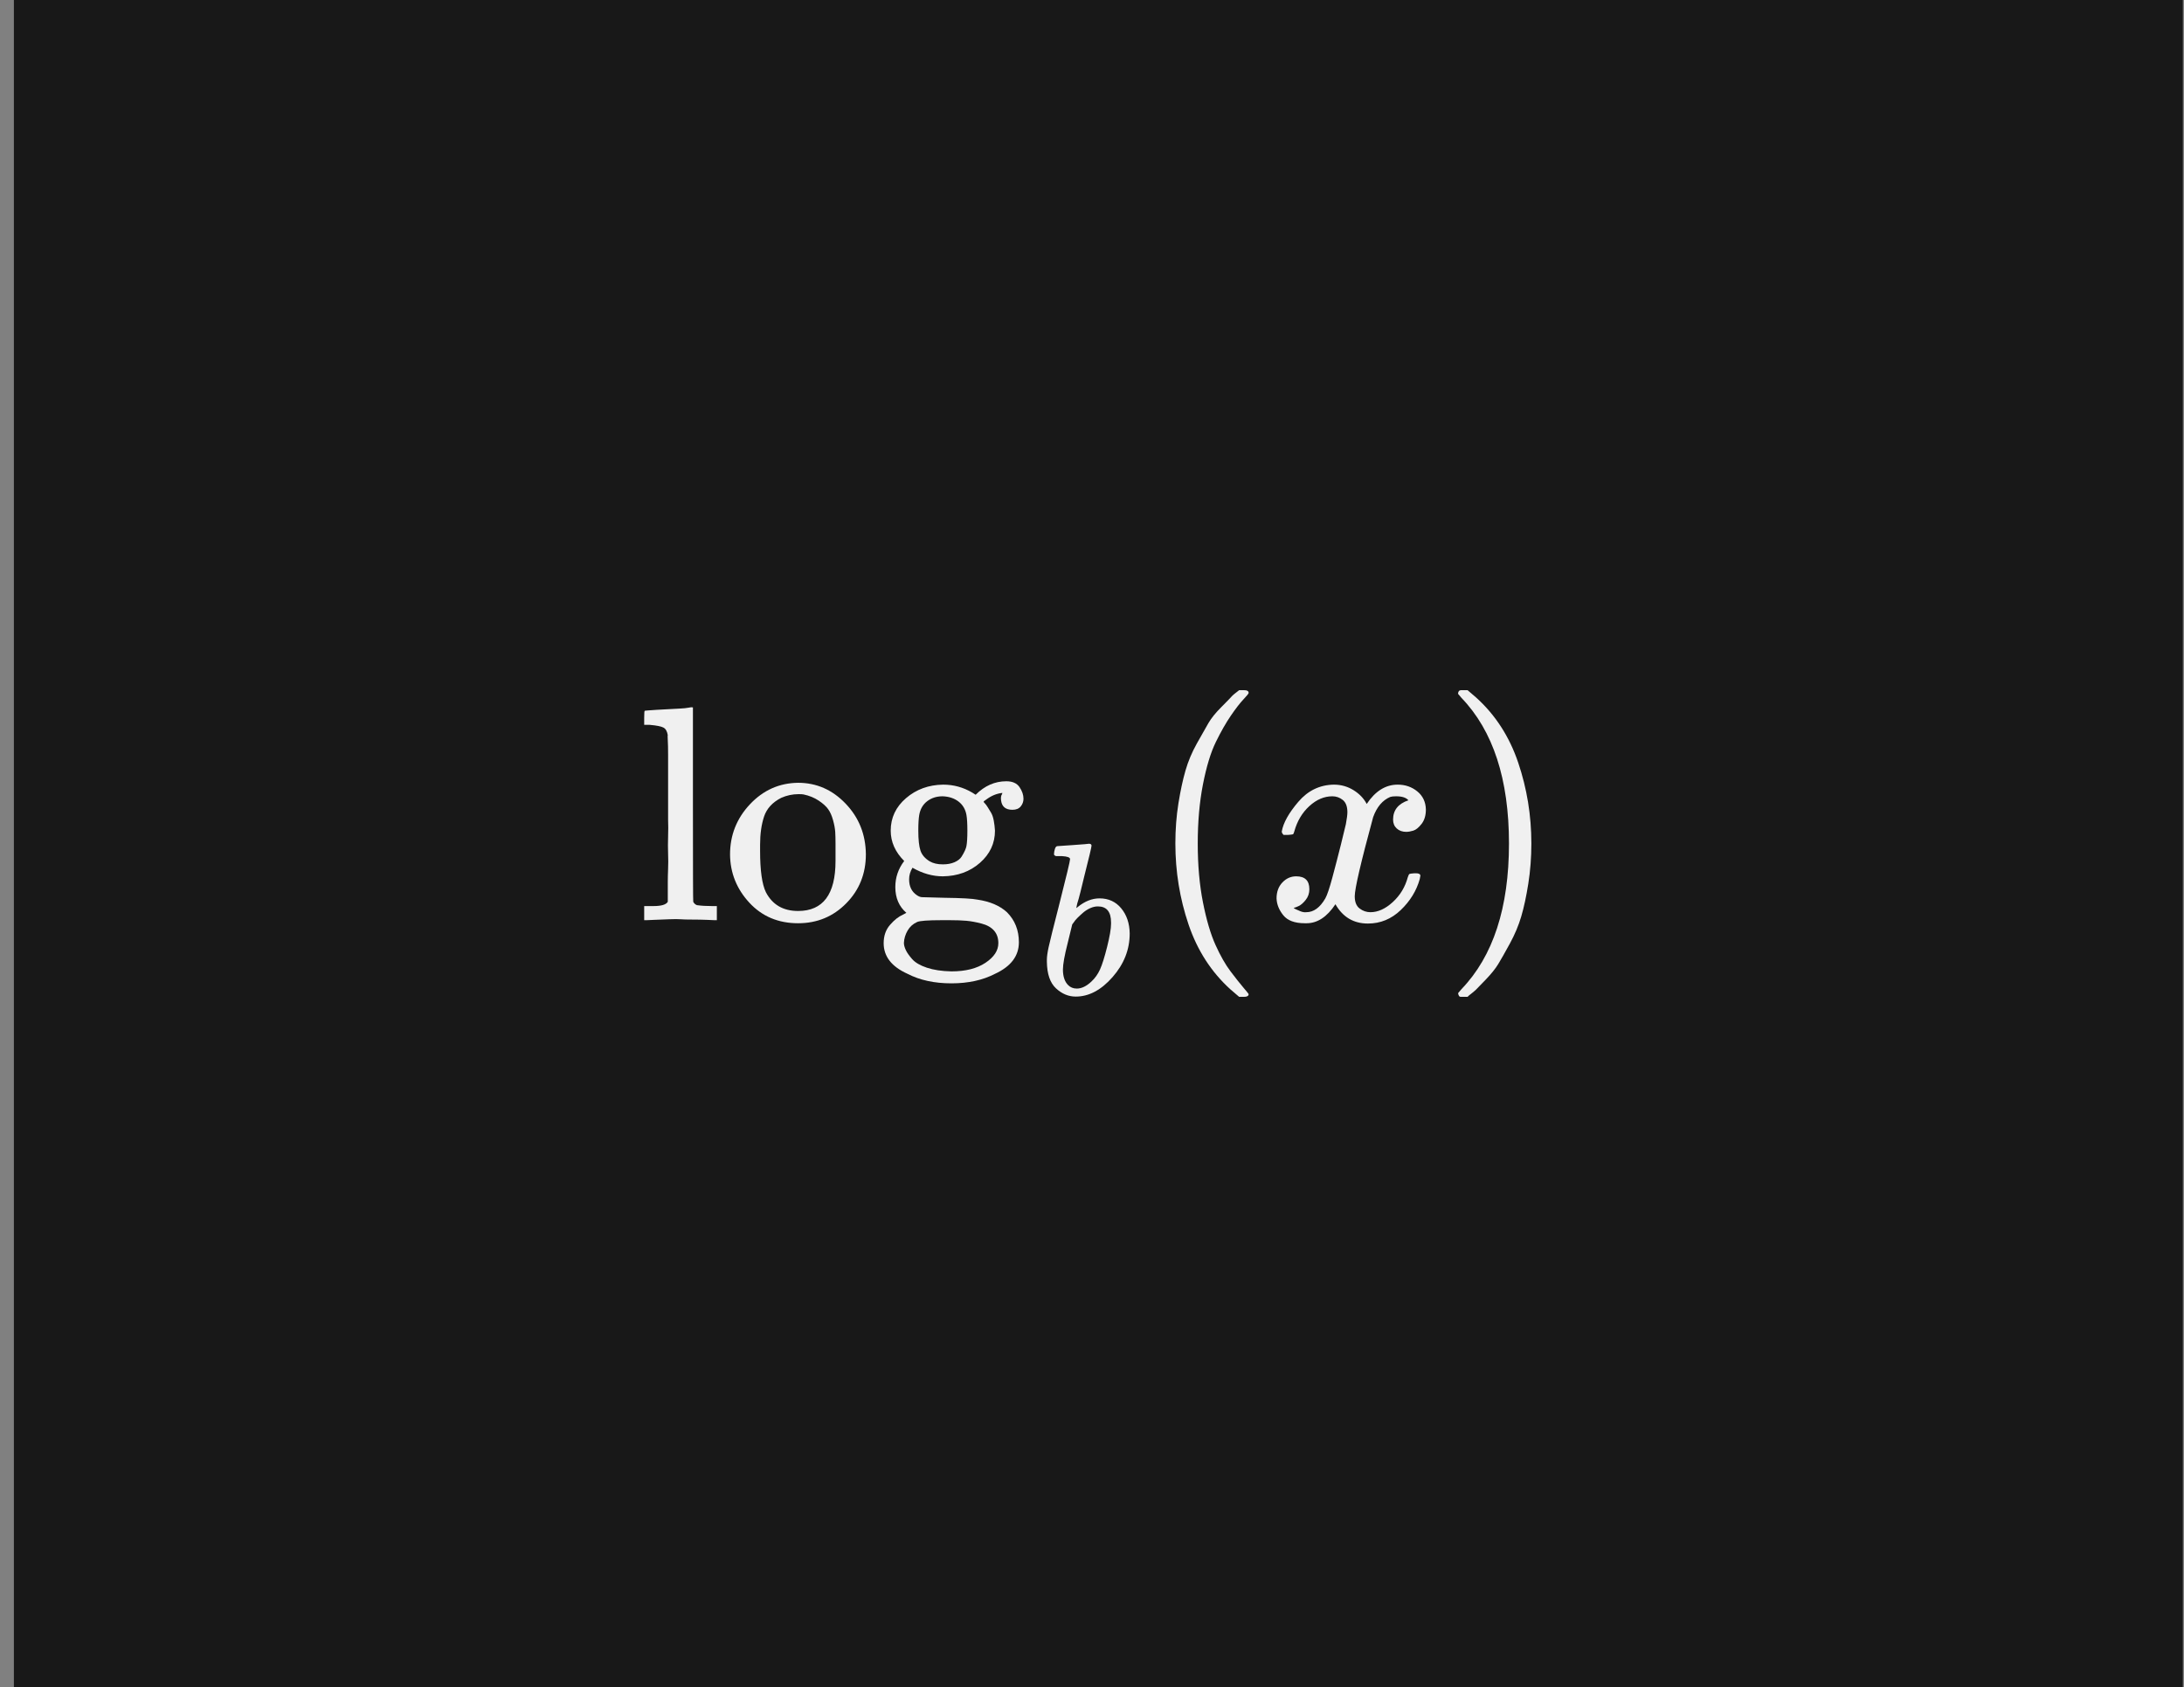 <svg width="145" height="112" viewBox="0 0 145 112" fill="none" xmlns="http://www.w3.org/2000/svg">
<rect x="0" y="0" width="145" height="112" fill="#808080" stroke="none"/>
<rect width="144" height="112" transform="translate(0.922)" fill="#181818"/>
<g clip-path="url(#clip0_54_6024)">
<path d="M43.094 60.153H43.379C43.909 60.153 44.227 60.058 44.336 59.868V59.705C44.336 59.583 44.336 59.427 44.336 59.237C44.336 59.047 44.336 58.823 44.336 58.565C44.336 58.307 44.343 58.016 44.356 57.69C44.37 57.364 44.37 57.025 44.356 56.672C44.343 56.319 44.343 55.946 44.356 55.552C44.37 55.159 44.37 54.772 44.356 54.392C44.356 53.89 44.356 53.36 44.356 52.804C44.356 52.247 44.356 51.739 44.356 51.277C44.356 50.816 44.356 50.408 44.356 50.056C44.356 49.703 44.35 49.404 44.336 49.16C44.322 48.916 44.322 48.8 44.336 48.814C44.295 48.556 44.2 48.386 44.051 48.305C43.902 48.223 43.596 48.162 43.135 48.122H42.769V47.653C42.769 47.341 42.782 47.185 42.809 47.185L43.013 47.165C43.149 47.151 43.345 47.138 43.603 47.124C43.861 47.11 44.112 47.097 44.356 47.083C44.587 47.07 44.838 47.056 45.11 47.043C45.381 47.029 45.585 47.009 45.721 46.981C45.856 46.954 45.931 46.948 45.944 46.961H46.005V53.374C46.005 57.676 46.012 59.841 46.026 59.868C46.08 59.977 46.162 60.051 46.27 60.092C46.555 60.133 46.888 60.153 47.268 60.153H47.593V61.09H47.431L46.962 61.069C46.65 61.056 46.318 61.049 45.965 61.049C45.612 61.049 45.354 61.042 45.191 61.029C45.028 61.015 44.77 61.015 44.418 61.029C44.065 61.042 43.725 61.056 43.4 61.069L42.931 61.09H42.769V60.153H43.094Z" fill="#F0F0F0"/>
<path d="M48.469 56.733C48.469 55.444 48.91 54.331 49.792 53.394C50.674 52.458 51.74 51.983 52.988 51.969C54.21 51.969 55.261 52.431 56.144 53.354C57.026 54.276 57.474 55.396 57.487 56.713C57.487 58.002 57.053 59.088 56.184 59.97C55.316 60.852 54.25 61.293 52.988 61.293C51.672 61.293 50.593 60.839 49.751 59.929C48.91 59.02 48.482 57.955 48.469 56.733ZM52.988 60.479C54.644 60.479 55.472 59.373 55.472 57.16V56.509V56C55.472 55.702 55.465 55.444 55.452 55.227C55.438 55.009 55.391 54.752 55.309 54.453C55.228 54.154 55.119 53.91 54.983 53.72C54.848 53.53 54.637 53.34 54.352 53.15C54.067 52.96 53.735 52.824 53.355 52.743C53.287 52.729 53.178 52.722 53.029 52.722C52.622 52.722 52.235 52.804 51.868 52.967C51.285 53.265 50.905 53.679 50.728 54.209C50.552 54.738 50.464 55.362 50.464 56.082V56.489C50.464 57.792 50.593 58.708 50.851 59.237C51.285 60.065 51.998 60.479 52.988 60.479Z" fill="#F0F0F0"/>
<path d="M64.775 52.763C65.373 52.166 66.051 51.867 66.811 51.867C67.218 51.867 67.51 51.996 67.687 52.254C67.863 52.512 67.951 52.77 67.951 53.028C67.951 53.218 67.89 53.388 67.768 53.537C67.646 53.686 67.463 53.761 67.218 53.761C66.77 53.761 66.519 53.557 66.465 53.15C66.438 52.96 66.458 52.817 66.526 52.722C66.526 52.709 66.533 52.688 66.546 52.661V52.641C66.166 52.682 65.807 52.831 65.468 53.089C65.359 53.157 65.305 53.204 65.305 53.231C65.305 53.245 65.332 53.279 65.386 53.333C65.44 53.388 65.501 53.469 65.569 53.578C65.637 53.686 65.712 53.808 65.793 53.944C65.875 54.08 65.936 54.256 65.977 54.473C66.017 54.69 66.044 54.914 66.058 55.145C66.058 55.986 65.725 56.699 65.06 57.283C64.395 57.866 63.574 58.165 62.597 58.178C61.919 58.178 61.247 57.988 60.582 57.608C60.432 57.853 60.358 58.111 60.358 58.382C60.358 58.857 60.534 59.21 60.887 59.441C61.009 59.522 61.124 59.563 61.233 59.563C61.342 59.563 61.83 59.576 62.699 59.603C63.839 59.617 64.572 59.658 64.897 59.726C65.725 59.848 66.377 60.126 66.852 60.56C67.381 61.09 67.646 61.755 67.646 62.555C67.646 63.465 67.117 64.164 66.058 64.652C65.244 65.073 64.28 65.283 63.167 65.283C62.041 65.283 61.07 65.073 60.256 64.652C59.197 64.177 58.668 63.499 58.668 62.616C58.668 62.128 58.81 61.721 59.096 61.395C59.38 61.069 59.666 60.845 59.95 60.723L60.175 60.601C59.686 60.18 59.442 59.61 59.442 58.891C59.442 58.253 59.638 57.676 60.032 57.16C59.435 56.563 59.136 55.892 59.136 55.145C59.136 54.29 59.475 53.571 60.154 52.987C60.833 52.404 61.654 52.105 62.617 52.091C63.31 52.091 63.954 52.268 64.551 52.621L64.775 52.763ZM64.165 54.107C64.097 53.727 63.92 53.428 63.635 53.211C63.35 52.994 62.997 52.879 62.577 52.865C62.183 52.865 61.844 52.974 61.559 53.191C61.274 53.408 61.097 53.713 61.029 54.107C60.989 54.337 60.968 54.684 60.968 55.145C60.968 55.742 61.016 56.183 61.111 56.468C61.206 56.753 61.41 56.991 61.722 57.181C61.952 57.317 62.244 57.384 62.597 57.384C62.896 57.384 63.154 57.337 63.371 57.242C63.588 57.147 63.744 57.025 63.839 56.876C63.934 56.726 64.009 56.59 64.063 56.468C64.117 56.346 64.151 56.244 64.165 56.163C64.205 55.946 64.226 55.606 64.226 55.145C64.226 54.684 64.205 54.337 64.165 54.107ZM66.282 62.616C66.282 62.277 66.187 61.999 65.997 61.782C65.807 61.565 65.529 61.408 65.162 61.313C64.796 61.218 64.463 61.157 64.165 61.13C63.866 61.103 63.5 61.09 63.065 61.09H62.516C61.606 61.09 61.063 61.13 60.887 61.212C60.616 61.334 60.405 61.524 60.256 61.782C60.107 62.04 60.025 62.311 60.012 62.596C60.012 62.732 60.052 62.888 60.134 63.064C60.215 63.241 60.358 63.444 60.561 63.675C60.765 63.906 61.091 64.096 61.538 64.245C61.986 64.394 62.529 64.476 63.167 64.489C64.104 64.489 64.857 64.299 65.427 63.919C65.997 63.539 66.282 63.105 66.282 62.616Z" fill="#F0F0F0"/>
<path d="M69.979 56.692C69.979 56.596 69.999 56.485 70.037 56.361C70.075 56.236 70.133 56.173 70.21 56.173C70.219 56.173 70.565 56.15 71.246 56.102C71.927 56.054 72.278 56.025 72.297 56.015C72.412 56.015 72.469 56.058 72.469 56.145C72.469 56.231 72.306 56.917 71.98 58.203C71.903 58.529 71.822 58.865 71.735 59.211C71.649 59.556 71.577 59.815 71.519 59.988L71.462 60.261C71.462 60.29 71.491 60.276 71.548 60.218C72.018 59.834 72.503 59.642 73.002 59.642C73.597 59.642 74.077 59.863 74.441 60.304C74.806 60.746 74.993 61.302 75.003 61.974C75.003 63.039 74.624 64.003 73.865 64.867C73.108 65.731 72.292 66.162 71.419 66.162C70.939 66.162 70.502 65.98 70.109 65.615C69.716 65.251 69.514 64.661 69.504 63.845V63.715C69.504 63.514 69.543 63.236 69.62 62.881C69.696 62.526 69.931 61.581 70.325 60.045C70.805 58.155 71.044 57.152 71.044 57.037C71.044 56.922 70.862 56.855 70.498 56.836C70.45 56.836 70.411 56.836 70.382 56.836H70.31C70.215 56.836 70.152 56.836 70.123 56.836C70.094 56.836 70.061 56.821 70.022 56.792C69.984 56.764 69.97 56.73 69.979 56.692ZM73.765 61.326V61.24C73.765 60.53 73.472 60.175 72.887 60.175C72.724 60.175 72.556 60.213 72.383 60.29C72.21 60.367 72.052 60.468 71.908 60.592C71.764 60.717 71.639 60.832 71.534 60.938C71.428 61.043 71.342 61.149 71.275 61.254L71.188 61.369L70.886 62.607C70.675 63.432 70.57 64.018 70.57 64.363C70.57 64.824 70.685 65.169 70.915 65.4C71.068 65.553 71.26 65.63 71.491 65.63C71.807 65.63 72.129 65.476 72.455 65.169C72.695 64.948 72.887 64.68 73.031 64.363C73.175 64.047 73.333 63.543 73.506 62.852C73.678 62.161 73.765 61.653 73.765 61.326Z" fill="#F0F0F0"/>
<path d="M78.035 56C78.035 55.064 78.103 54.175 78.238 53.333C78.374 52.492 78.53 51.766 78.707 51.155C78.883 50.544 79.134 49.947 79.46 49.363C79.785 48.78 80.043 48.325 80.233 47.999C80.423 47.674 80.708 47.321 81.088 46.941C81.468 46.561 81.692 46.33 81.76 46.249C81.828 46.167 81.998 46.025 82.269 45.821H82.534H82.615C82.805 45.821 82.9 45.882 82.9 46.004C82.9 46.045 82.785 46.188 82.554 46.432C82.323 46.676 82.045 47.036 81.719 47.511C81.394 47.986 81.061 48.569 80.722 49.262C80.383 49.954 80.098 50.89 79.867 52.071C79.636 53.252 79.521 54.561 79.521 56C79.521 57.439 79.636 58.742 79.867 59.909C80.098 61.076 80.376 62.019 80.702 62.739C81.027 63.458 81.36 64.041 81.699 64.489C82.038 64.937 82.323 65.297 82.554 65.568C82.785 65.84 82.9 65.982 82.9 65.996C82.9 66.118 82.798 66.179 82.595 66.179H82.534H82.269L81.699 65.691C80.423 64.537 79.494 63.098 78.91 61.375C78.326 59.651 78.035 57.859 78.035 56Z" fill="#F0F0F0"/>
<path d="M85.099 55.206C85.194 54.636 85.561 53.978 86.198 53.231C86.836 52.485 87.623 52.105 88.56 52.091C89.035 52.091 89.469 52.214 89.863 52.458C90.256 52.702 90.548 53.007 90.738 53.374C91.308 52.519 91.994 52.091 92.794 52.091C93.296 52.091 93.731 52.241 94.097 52.539C94.464 52.838 94.654 53.238 94.667 53.74C94.667 54.134 94.572 54.453 94.382 54.697C94.192 54.941 94.009 55.091 93.833 55.145C93.656 55.199 93.5 55.226 93.364 55.226C93.106 55.226 92.896 55.152 92.733 55.002C92.57 54.853 92.489 54.656 92.489 54.412C92.489 53.788 92.828 53.36 93.507 53.13C93.358 52.953 93.086 52.865 92.692 52.865C92.516 52.865 92.387 52.879 92.306 52.906C91.79 53.123 91.41 53.571 91.166 54.249C90.351 57.249 89.944 58.999 89.944 59.502C89.944 59.882 90.053 60.153 90.27 60.316C90.487 60.479 90.725 60.56 90.983 60.56C91.485 60.56 91.98 60.336 92.469 59.888C92.957 59.441 93.29 58.891 93.466 58.239C93.507 58.104 93.548 58.029 93.588 58.016C93.629 58.002 93.738 57.988 93.914 57.975H93.996C94.199 57.975 94.301 58.029 94.301 58.138C94.301 58.151 94.287 58.226 94.26 58.362C94.043 59.135 93.622 59.821 92.998 60.418C92.374 61.015 91.647 61.313 90.82 61.313C89.87 61.313 89.15 60.886 88.662 60.031C88.105 60.872 87.467 61.293 86.748 61.293H86.626C85.961 61.293 85.486 61.117 85.201 60.764C84.916 60.411 84.766 60.038 84.753 59.644C84.753 59.21 84.882 58.857 85.14 58.586C85.398 58.314 85.703 58.178 86.056 58.178C86.639 58.178 86.931 58.463 86.931 59.033C86.931 59.305 86.85 59.542 86.687 59.746C86.524 59.95 86.368 60.085 86.219 60.153C86.069 60.221 85.981 60.255 85.954 60.255L85.893 60.275C85.893 60.289 85.934 60.316 86.015 60.357C86.097 60.397 86.205 60.445 86.341 60.499C86.477 60.553 86.606 60.574 86.728 60.56C87.216 60.56 87.637 60.255 87.99 59.644C88.112 59.427 88.268 58.965 88.458 58.26C88.648 57.554 88.838 56.821 89.028 56.061C89.218 55.301 89.327 54.853 89.354 54.718C89.422 54.351 89.456 54.086 89.456 53.923C89.456 53.544 89.354 53.272 89.15 53.109C88.947 52.946 88.716 52.865 88.458 52.865C87.915 52.865 87.406 53.082 86.931 53.516C86.456 53.951 86.124 54.507 85.934 55.186C85.906 55.308 85.873 55.376 85.832 55.389C85.791 55.403 85.683 55.416 85.506 55.43H85.221C85.14 55.349 85.099 55.274 85.099 55.206Z" fill="#F0F0F0"/>
<path d="M96.906 45.841L96.988 45.821C97.056 45.821 97.124 45.821 97.192 45.821H97.436L98.006 46.31C99.282 47.463 100.211 48.902 100.795 50.626C101.378 52.349 101.67 54.141 101.67 56C101.67 56.923 101.602 57.812 101.467 58.667C101.331 59.522 101.175 60.248 100.998 60.845C100.822 61.442 100.571 62.04 100.245 62.637C99.919 63.234 99.662 63.689 99.472 64.001C99.282 64.313 99.003 64.659 98.637 65.039C98.27 65.419 98.053 65.643 97.986 65.711C97.918 65.779 97.761 65.908 97.517 66.098C97.477 66.138 97.449 66.165 97.436 66.179H97.192C97.083 66.179 97.008 66.179 96.968 66.179C96.927 66.179 96.893 66.159 96.866 66.118C96.839 66.077 96.818 66.016 96.805 65.935C96.818 65.921 96.893 65.833 97.029 65.67C99.132 63.485 100.184 60.262 100.184 56C100.184 51.739 99.132 48.515 97.029 46.33C96.893 46.167 96.818 46.079 96.805 46.065C96.805 45.957 96.839 45.882 96.906 45.841Z" fill="#F0F0F0"/>
</g>
<defs>
<clipPath id="clip0_54_6024">
<rect width="61.38" height="20.358" fill="white" transform="translate(42.232 45.821)"/>
</clipPath>
</defs>
</svg>
